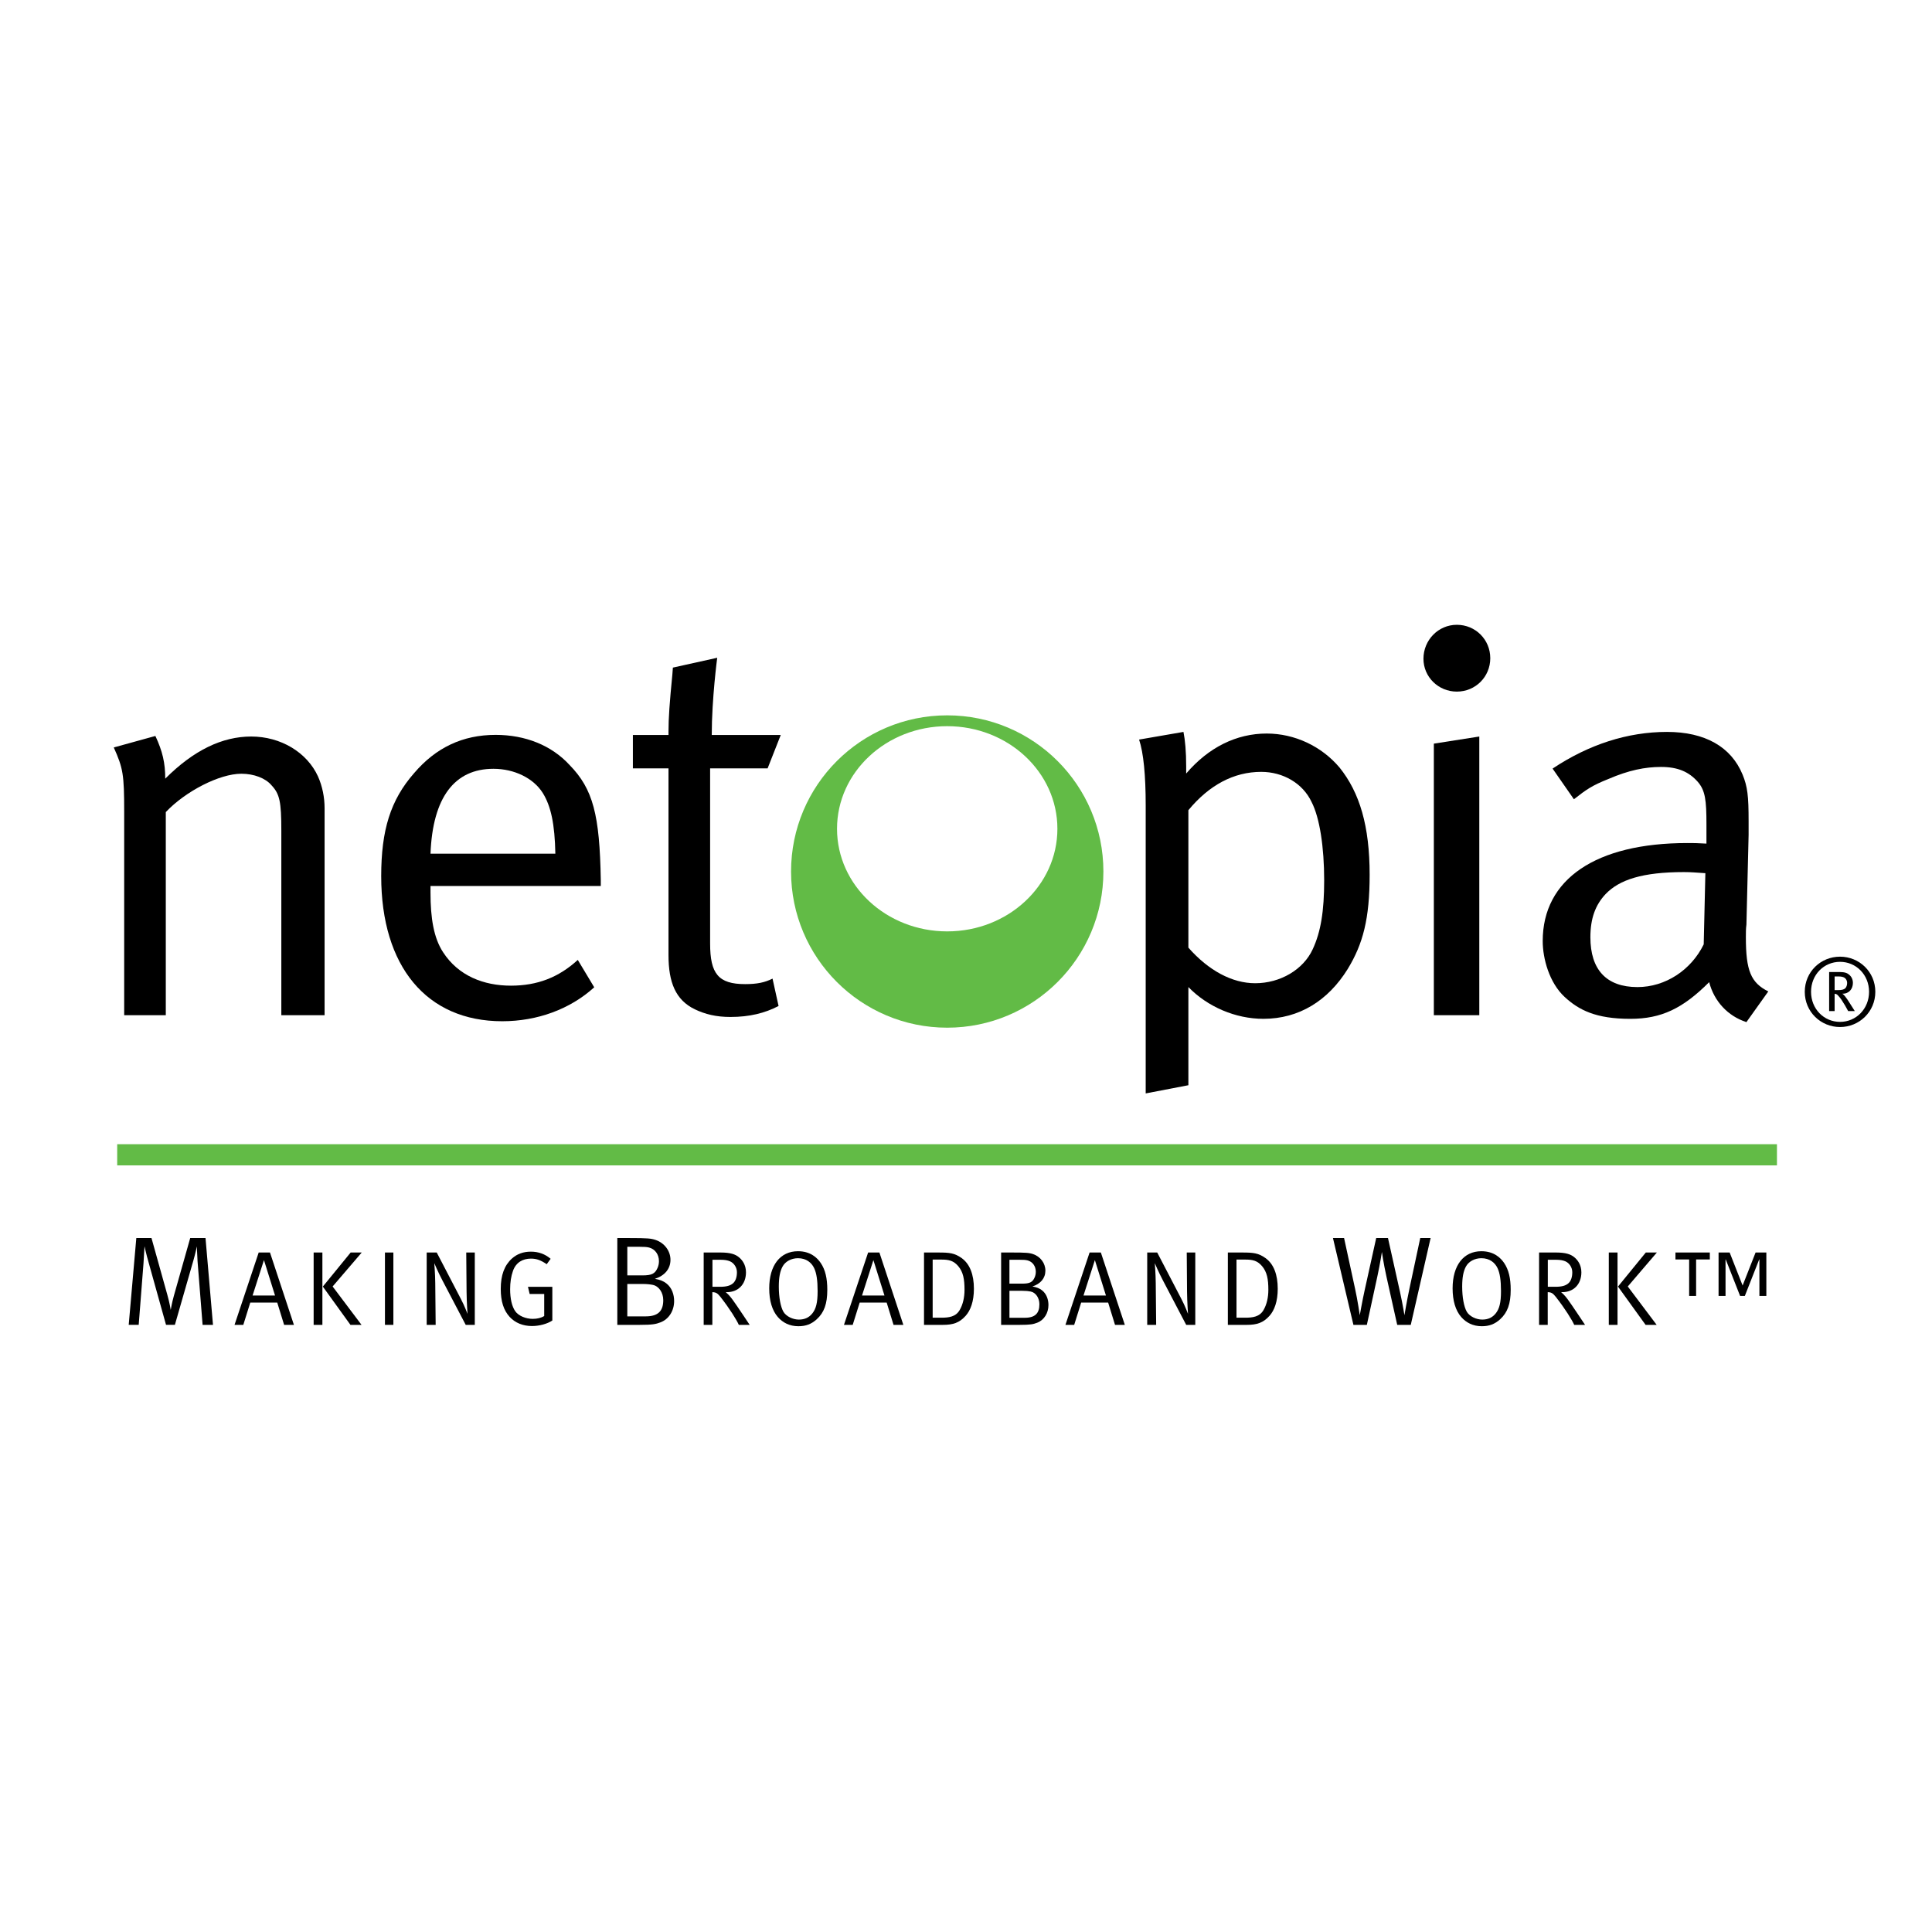 <?xml version="1.0" encoding="utf-8"?>
<!-- Generator: Adobe Illustrator 13.0.0, SVG Export Plug-In . SVG Version: 6.00 Build 14948)  -->
<!DOCTYPE svg PUBLIC "-//W3C//DTD SVG 1.0//EN" "http://www.w3.org/TR/2001/REC-SVG-20010904/DTD/svg10.dtd">
<svg version="1.0" id="Layer_1" xmlns="http://www.w3.org/2000/svg" xmlns:xlink="http://www.w3.org/1999/xlink" x="0px" y="0px"
	 width="192.756px" height="192.756px" viewBox="0 0 192.756 192.756" enable-background="new 0 0 192.756 192.756"
	 xml:space="preserve">
<g>
	<polygon fill-rule="evenodd" clip-rule="evenodd" fill="#FFFFFF" points="0,0 192.756,0 192.756,192.756 0,192.756 0,0 	"/>
	<path fill-rule="evenodd" clip-rule="evenodd" d="M13.6,123.52h1.514l1.579,5.656c0.239,0.846,0.34,1.514,0.34,1.514
		s0.113-0.691,0.315-1.412l1.629-5.758h1.527l0.745,8.662h-1.036l-0.504-6.352c-0.039-0.553-0.064-1.477-0.064-1.477
		s-0.176,0.795-0.34,1.363l-1.857,6.465h-0.884l-1.716-6.148c-0.278-0.973-0.43-1.691-0.43-1.691s-0.062,1.148-0.1,1.678
		l-0.48,6.162h-0.997L13.6,123.52L13.6,123.52z"/>
	<path fill-rule="evenodd" clip-rule="evenodd" d="M26.936,124.963l2.388,7.219h-0.978l-0.685-2.221h-2.693l-0.694,2.221H23.4
		l2.409-7.219H26.936L26.936,124.963z M27.441,129.256l-1.106-3.535l-1.136,3.535H27.441L27.441,129.256z"/>
	<path fill-rule="evenodd" clip-rule="evenodd" d="M31.292,124.963h0.873v7.219h-0.873V124.963L31.292,124.963z M34.985,124.963
		h1.105l-2.904,3.389l2.884,3.83h-1.105l-2.756-3.82L34.985,124.963L34.985,124.963z"/>
	<polygon fill-rule="evenodd" clip-rule="evenodd" points="38.407,124.963 39.247,124.963 39.247,132.182 38.407,132.182 
		38.407,124.963 	"/>
	<path fill-rule="evenodd" clip-rule="evenodd" d="M42.572,124.963h1.001l2.397,4.609c0.38,0.715,0.674,1.514,0.674,1.514
		s-0.085-1.158-0.094-2.199l-0.033-3.924h0.853v7.219h-0.905l-2.315-4.418c-0.462-0.875-0.821-1.738-0.821-1.738
		s0.085,1.031,0.096,1.967l0.041,4.189h-0.895V124.963L42.572,124.963z"/>
	<path fill-rule="evenodd" clip-rule="evenodd" d="M54.937,125.592l-0.39,0.537c-0.59-0.396-1.01-0.557-1.567-0.557
		c-0.841,0-1.504,0.389-1.799,1.221c-0.19,0.535-0.285,1.148-0.285,1.832c0,0.947,0.179,1.715,0.506,2.188
		c0.326,0.475,1.063,0.77,1.747,0.77c0.453,0,0.842-0.094,1.147-0.285v-2.199h-1.453l-0.168-0.715h2.431v3.365
		c-0.516,0.338-1.294,0.549-2.031,0.549c-0.905,0-1.673-0.316-2.221-0.906c-0.609-0.662-0.894-1.557-0.894-2.797
		c0-1.379,0.369-2.357,1.115-3.031c0.517-0.461,1.136-0.686,1.884-0.686C53.727,124.877,54.389,125.121,54.937,125.592
		L54.937,125.592z"/>
	<path fill-rule="evenodd" clip-rule="evenodd" d="M63.812,124.393c0.441,0,0.707,0.014,0.948,0.074
		c0.591,0.152,0.984,0.682,0.984,1.363c0,0.238-0.051,0.467-0.139,0.668c-0.254,0.582-0.581,0.748-1.515,0.748h-1.502v-2.854H63.812
		L63.812,124.393z M61.59,132.182h2.234c1.288,0,1.616-0.076,2.083-0.254c0.846-0.328,1.351-1.174,1.351-2.121
		c0-0.631-0.215-1.336-0.782-1.768c-0.291-0.225-0.605-0.354-1.136-0.453c0.986-0.314,1.553-0.996,1.553-1.895
		c0-0.883-0.593-1.678-1.478-1.98c-0.442-0.154-0.858-0.191-2.575-0.191h-1.25V132.182L61.59,132.182z M64.115,128.102
		c0.429,0,0.77,0.041,1.01,0.09c0.618,0.127,1.048,0.77,1.048,1.527c0,1.035-0.467,1.615-1.743,1.615h-1.843v-3.232H64.115
		L64.115,128.102z"/>
	<path fill-rule="evenodd" clip-rule="evenodd" d="M71.913,125.688c0.391,0,0.674,0.053,0.905,0.148
		c0.412,0.17,0.706,0.621,0.706,1.094s-0.127,0.863-0.369,1.086c-0.273,0.25-0.662,0.367-1.305,0.367h-0.768v-2.695H71.913
		L71.913,125.688z M70.208,132.182h0.863v-3.262c0.358,0.008,0.516,0.104,0.8,0.461c0.957,1.221,1.631,2.326,1.841,2.801h1.083
		c0,0-1.357-2.043-1.662-2.451c-0.147-0.201-0.39-0.539-0.727-0.811h0.105c1.147,0,1.915-0.791,1.915-1.98
		c0-0.768-0.389-1.252-0.715-1.514c-0.346-0.283-0.831-0.463-1.82-0.463h-1.684V132.182L70.208,132.182z"/>
	<path fill-rule="evenodd" clip-rule="evenodd" d="M81.226,126.518c0.242,0.508,0.348,1.232,0.348,2.295
		c0,1.191-0.168,1.77-0.526,2.225c-0.325,0.408-0.757,0.617-1.347,0.617c-0.589,0-1.262-0.314-1.536-0.777
		c-0.283-0.486-0.463-1.434-0.463-2.516c0-0.895,0.116-1.516,0.37-1.99c0.272-0.514,0.873-0.84,1.545-0.84
		C80.448,125.531,80.974,125.982,81.226,126.518L81.226,126.518z M76.745,128.539c0,1.232,0.293,2.211,0.862,2.863
		c0.482,0.555,1.168,0.916,2.051,0.916c0.747,0,1.295-0.211,1.83-0.695c0.738-0.672,1.052-1.547,1.052-2.936
		c0-1.158-0.199-2-0.651-2.672c-0.348-0.518-1.021-1.18-2.273-1.18C77.838,124.836,76.745,126.246,76.745,128.539L76.745,128.539z"
		/>
	<path fill-rule="evenodd" clip-rule="evenodd" d="M86.003,129.256l1.136-3.535l1.105,3.535H86.003L86.003,129.256z M86.613,124.963
		l-2.41,7.219h0.872l0.695-2.221h2.694l0.684,2.221h0.979l-2.389-7.219H86.613L86.613,124.963z"/>
	<path fill-rule="evenodd" clip-rule="evenodd" d="M93.913,125.668c0.759,0,1.221,0.105,1.696,0.662
		c0.484,0.58,0.621,1.273,0.621,2.357c0,0.756-0.158,1.461-0.485,2.02c-0.389,0.674-1.083,0.76-1.832,0.76h-0.861v-5.799H93.913
		L93.913,125.668z M92.189,132.182h1.883c1.011,0,1.642-0.201,2.272-0.904c0.485-0.539,0.823-1.432,0.823-2.695
		c0-1.41-0.402-2.475-1.222-3.062c-0.705-0.504-1.21-0.557-2.315-0.557h-1.441V132.182L92.189,132.182z"/>
	<path fill-rule="evenodd" clip-rule="evenodd" d="M101.733,125.688c0.367,0,0.59,0.012,0.788,0.062
		c0.495,0.129,0.822,0.572,0.822,1.139c0,0.199-0.043,0.389-0.116,0.559c-0.211,0.482-0.483,0.621-1.264,0.621h-1.251v-2.381
		H101.733L101.733,125.688z M99.882,132.182h1.862c1.072,0,1.347-0.064,1.735-0.213c0.704-0.271,1.125-0.977,1.125-1.768
		c0-0.523-0.178-1.113-0.651-1.473c-0.243-0.189-0.505-0.295-0.947-0.377c0.82-0.264,1.293-0.832,1.293-1.578
		c0-0.738-0.492-1.402-1.229-1.652c-0.369-0.127-0.716-0.158-2.148-0.158h-1.04V132.182L99.882,132.182z M101.985,128.783
		c0.358,0,0.643,0.029,0.842,0.072c0.517,0.105,0.873,0.643,0.873,1.273c0,0.863-0.389,1.346-1.452,1.346h-1.535v-2.691H101.985
		L101.985,128.783z"/>
	<path fill-rule="evenodd" clip-rule="evenodd" d="M108.1,129.256l1.136-3.535l1.105,3.535H108.1L108.1,129.256z M108.709,124.963
		l-2.41,7.219h0.874l0.695-2.221h2.693l0.684,2.221h0.979l-2.391-7.219H108.709L108.709,124.963z"/>
	<path fill-rule="evenodd" clip-rule="evenodd" d="M114.457,124.963h0.999l2.398,4.609c0.379,0.715,0.674,1.514,0.674,1.514
		s-0.085-1.158-0.096-2.199l-0.03-3.924h0.852v7.219h-0.907l-2.313-4.418c-0.463-0.875-0.819-1.738-0.819-1.738
		s0.084,1.031,0.094,1.967l0.042,4.189h-0.893V124.963L114.457,124.963z"/>
	<path fill-rule="evenodd" clip-rule="evenodd" d="M124.23,125.668c0.758,0,1.219,0.105,1.692,0.662
		c0.484,0.58,0.622,1.273,0.622,2.357c0,0.756-0.158,1.461-0.484,2.02c-0.389,0.674-1.083,0.76-1.83,0.76h-0.864v-5.799H124.23
		L124.23,125.668z M122.503,132.182h1.885c1.01,0,1.642-0.201,2.272-0.904c0.483-0.539,0.82-1.432,0.82-2.695
		c0-1.41-0.399-2.475-1.221-3.062c-0.703-0.504-1.208-0.557-2.314-0.557h-1.442V132.182L122.503,132.182z"/>
	<path fill-rule="evenodd" clip-rule="evenodd" d="M132.989,123.52h1.11l1.098,5.062c0.253,1.137,0.468,2.639,0.468,2.639
		s0.265-1.502,0.491-2.512l1.148-5.189h1.175l1.199,5.379c0.291,1.326,0.442,2.322,0.442,2.322s0.226-1.361,0.505-2.676l1.073-5.025
		h1.034l-1.98,8.662h-1.352l-1.073-4.811c-0.304-1.377-0.455-2.463-0.455-2.463s-0.175,1.16-0.441,2.387l-1.06,4.887h-1.34
		L132.989,123.52L132.989,123.52z"/>
	<path fill-rule="evenodd" clip-rule="evenodd" d="M149.408,126.518c0.241,0.508,0.346,1.232,0.346,2.295
		c0,1.191-0.168,1.77-0.525,2.225c-0.327,0.408-0.759,0.617-1.347,0.617c-0.589,0-1.263-0.314-1.537-0.777
		c-0.283-0.486-0.463-1.434-0.463-2.516c0-0.895,0.116-1.516,0.368-1.99c0.275-0.514,0.874-0.84,1.546-0.84
		C148.628,125.531,149.154,125.982,149.408,126.518L149.408,126.518z M144.927,128.539c0,1.232,0.292,2.211,0.861,2.863
		c0.485,0.555,1.168,0.916,2.053,0.916c0.746,0,1.293-0.211,1.83-0.695c0.736-0.672,1.052-1.547,1.052-2.936
		c0-1.158-0.2-2-0.651-2.672c-0.349-0.518-1.022-1.18-2.275-1.18C146.02,124.836,144.927,126.246,144.927,128.539L144.927,128.539z"
		/>
	<path fill-rule="evenodd" clip-rule="evenodd" d="M155.259,125.688c0.389,0,0.673,0.053,0.904,0.148
		c0.411,0.17,0.704,0.621,0.704,1.094s-0.124,0.863-0.368,1.086c-0.271,0.25-0.66,0.367-1.304,0.367h-0.769v-2.695H155.259
		L155.259,125.688z M153.555,132.182h0.862v-3.262c0.358,0.008,0.515,0.104,0.799,0.461c0.959,1.221,1.631,2.326,1.844,2.801h1.081
		c0,0-1.356-2.043-1.661-2.451c-0.147-0.201-0.391-0.539-0.727-0.811h0.105c1.147,0,1.916-0.791,1.916-1.98
		c0-0.768-0.391-1.252-0.715-1.514c-0.349-0.283-0.832-0.463-1.821-0.463h-1.684V132.182L153.555,132.182z"/>
	<path fill-rule="evenodd" clip-rule="evenodd" d="M160.51,124.963h0.871v7.219h-0.871V124.963L160.51,124.963z M164.201,124.963
		h1.105l-2.903,3.389l2.883,3.83h-1.105l-2.755-3.82L164.201,124.963L164.201,124.963z"/>
	<path fill-rule="evenodd" clip-rule="evenodd" d="M168.526,125.656h-1.366v-0.693h3.429v0.693h-1.368v3.641h-0.694V125.656
		L168.526,125.656z M171.463,124.963h1.105l1.293,3.293l1.294-3.293h1.074v4.334h-0.693v-3.641h-0.021l-1.433,3.641h-0.472
		l-1.432-3.641h-0.021v3.641h-0.695V124.963L171.463,124.963z"/>
	<path fill-rule="evenodd" clip-rule="evenodd" d="M11.351,74.574l4.152-1.147c0.711,1.529,0.983,2.678,0.983,4.261
		c2.84-2.841,5.683-4.205,8.579-4.205c2.948,0,5.571,1.583,6.664,3.986c0.436,0.984,0.655,2.076,0.655,3.168v20.652h-4.316V82.877
		c0-2.895-0.163-3.661-0.983-4.534c-0.601-0.708-1.748-1.147-3.006-1.147c-2.184,0-5.57,1.749-7.537,3.825v20.268H12.39V81.021
		C12.39,77.251,12.28,76.648,11.351,74.574L11.351,74.574z"/>
	<path fill-rule="evenodd" clip-rule="evenodd" d="M57.646,95.771l1.64,2.731c-2.405,2.186-5.682,3.387-9.179,3.387
		c-7.539,0-12.074-5.461-12.074-14.476c0-4.589,0.928-7.595,3.277-10.272c2.188-2.566,4.865-3.823,8.141-3.823
		c2.95,0,5.572,1.039,7.374,3.004c2.35,2.404,3.005,4.973,3.116,11.474v0.6H42.951v0.659c0,2.567,0.327,4.532,1.257,5.952
		c1.528,2.351,4.042,3.333,6.772,3.333C53.605,98.338,55.734,97.52,57.646,95.771L57.646,95.771z M42.951,85.174h12.457
		c-0.055-2.951-0.439-4.753-1.26-6.066c-0.926-1.472-2.837-2.405-4.915-2.405C45.354,76.703,43.169,79.545,42.951,85.174
		L42.951,85.174z"/>
	<path fill-rule="evenodd" clip-rule="evenodd" d="M77.896,73.329l-1.312,3.333h-5.735v17.479c0,3.005,0.817,4.045,3.497,4.045
		c1.201,0,1.965-0.166,2.73-0.549l0.602,2.732c-1.367,0.711-2.896,1.094-4.807,1.094c-1.42,0-2.516-0.271-3.552-0.766
		c-1.912-0.928-2.623-2.678-2.623-5.409V76.661h-3.553v-3.333h3.553V73c0-1.367,0.11-2.896,0.384-5.683l0.054-0.71l4.423-0.982
		c0,0-0.545,4.097-0.545,7.704H77.896L77.896,73.329z"/>
	<path fill-rule="evenodd" clip-rule="evenodd" d="M143.055,74.193l4.535-0.71v27.806h-4.535V74.193L143.055,74.193z M145.35,62.336
		c1.857,0,3.335,1.476,3.335,3.333s-1.478,3.333-3.335,3.333c-1.859,0-3.332-1.476-3.332-3.277
		C142.018,63.867,143.49,62.336,145.35,62.336L145.35,62.336z"/>
	<path fill-rule="evenodd" clip-rule="evenodd" d="M154.901,76.683c3.604-2.405,7.484-3.66,11.417-3.66
		c3.771,0,6.395,1.475,7.541,4.261c0.492,1.203,0.6,2.129,0.6,4.642c0,0.602,0,1.037,0,1.368l-0.218,8.958
		c-0.055,0.381-0.055,0.819-0.055,1.256c0,3.332,0.493,4.535,2.237,5.408l-2.183,3.061c-1.856-0.604-3.223-2.078-3.715-3.988
		c-2.624,2.621-4.755,3.66-7.867,3.66c-3.441,0-5.137-0.877-6.557-2.186c-1.53-1.42-2.184-3.825-2.184-5.573
		c0-6.175,5.299-9.779,14.421-9.779c0.658,0,0.983,0,1.915,0.056v-1.913c0-2.403-0.11-3.386-0.875-4.262
		c-0.874-0.983-1.97-1.474-3.66-1.474c-1.585,0-3.223,0.328-5.248,1.202c-1.637,0.655-2.184,1.037-3.44,2.022L154.901,76.683
		L154.901,76.683z M170.145,87.118c-0.931-0.055-1.366-0.11-2.132-0.11c-4.151,0-6.446,0.764-7.812,2.184
		c-1.038,1.094-1.528,2.461-1.528,4.317c0,3.223,1.586,4.972,4.696,4.972c2.787,0,5.354-1.694,6.611-4.262L170.145,87.118
		L170.145,87.118z"/>
	<path fill-rule="evenodd" clip-rule="evenodd" fill="#62BB46" d="M110.086,86.952c0,8.606-6.977,15.58-15.583,15.58
		c-8.604,0-15.579-6.973-15.579-15.58c0-8.606,6.974-15.582,15.579-15.582C103.109,71.37,110.086,78.346,110.086,86.952
		L110.086,86.952z M94.502,72.451c-6.07,0-10.992,4.584-10.992,10.238c0,5.651,4.922,10.236,10.992,10.236
		c6.075,0,10.995-4.584,10.995-10.236C105.497,77.035,100.577,72.451,94.502,72.451L94.502,72.451z"/>
	<path fill-rule="evenodd" clip-rule="evenodd" d="M180.688,98.953c0-1.699,1.277-2.991,2.893-2.991
		c1.606,0,2.895,1.292,2.895,2.991c0,1.697-1.288,3-2.895,3C181.965,101.953,180.688,100.65,180.688,98.953L180.688,98.953z
		 M180.062,98.953c0,2,1.599,3.514,3.519,3.514c1.91,0,3.52-1.514,3.52-3.514c0-1.999-1.609-3.506-3.52-3.506
		C181.66,95.447,180.062,96.954,180.062,98.953L180.062,98.953z M185.054,100.877c-0.074-0.123-0.396-0.631-0.568-0.895
		c-0.133-0.209-0.244-0.379-0.331-0.482c-0.065-0.096-0.16-0.217-0.339-0.359c0.652,0.02,1.049-0.473,1.049-1.074
		c0-0.379-0.17-0.645-0.351-0.802c-0.189-0.178-0.464-0.284-0.925-0.284h-1.095v3.896h0.547V99.15c0.162,0.01,0.247,0.064,0.35,0.18
		c0.283,0.311,0.378,0.471,0.681,0.971c0.148,0.268,0.208,0.359,0.32,0.576H185.054L185.054,100.877z M184.289,98.076
		c0,0.225-0.078,0.412-0.188,0.529c-0.141,0.119-0.332,0.178-0.682,0.178h-0.378v-1.361h0.407c0.206,0,0.367,0.031,0.482,0.078
		C184.137,97.582,184.289,97.803,184.289,98.076L184.289,98.076z"/>
	<path fill-rule="evenodd" clip-rule="evenodd" d="M113.647,73.788l4.427-0.765c0.166,0.818,0.271,1.967,0.271,3.443
		c0,0.162,0,0.381,0,0.71c2.241-2.623,5.026-3.991,8.033-3.991c2.784,0,5.462,1.258,7.265,3.388
		c2.021,2.513,3.006,5.848,3.006,10.706c0,4.374-0.656,6.884-2.188,9.399c-1.964,3.167-4.859,4.97-8.412,4.97
		c-2.786,0-5.572-1.201-7.484-3.168c0,0.49,0,9.793,0,9.793l-4.259,0.818v-28.75C114.307,77.337,114.087,75.097,113.647,73.788
		L113.647,73.788z M118.565,94.546c2.021,2.294,4.372,3.551,6.664,3.551c2.515,0,4.809-1.366,5.739-3.388
		c0.816-1.75,1.145-3.822,1.145-6.883c0-3.278-0.439-6.229-1.257-7.813c-0.874-1.857-2.838-3.004-5.025-3.004
		c-2.731,0-5.19,1.312-7.266,3.825V94.546L118.565,94.546z"/>
	<polygon fill-rule="evenodd" clip-rule="evenodd" fill="#62BB46" points="177.287,116.27 11.693,116.27 11.693,114.158 
		177.287,114.158 177.287,116.27 	"/>
</g>
</svg>

